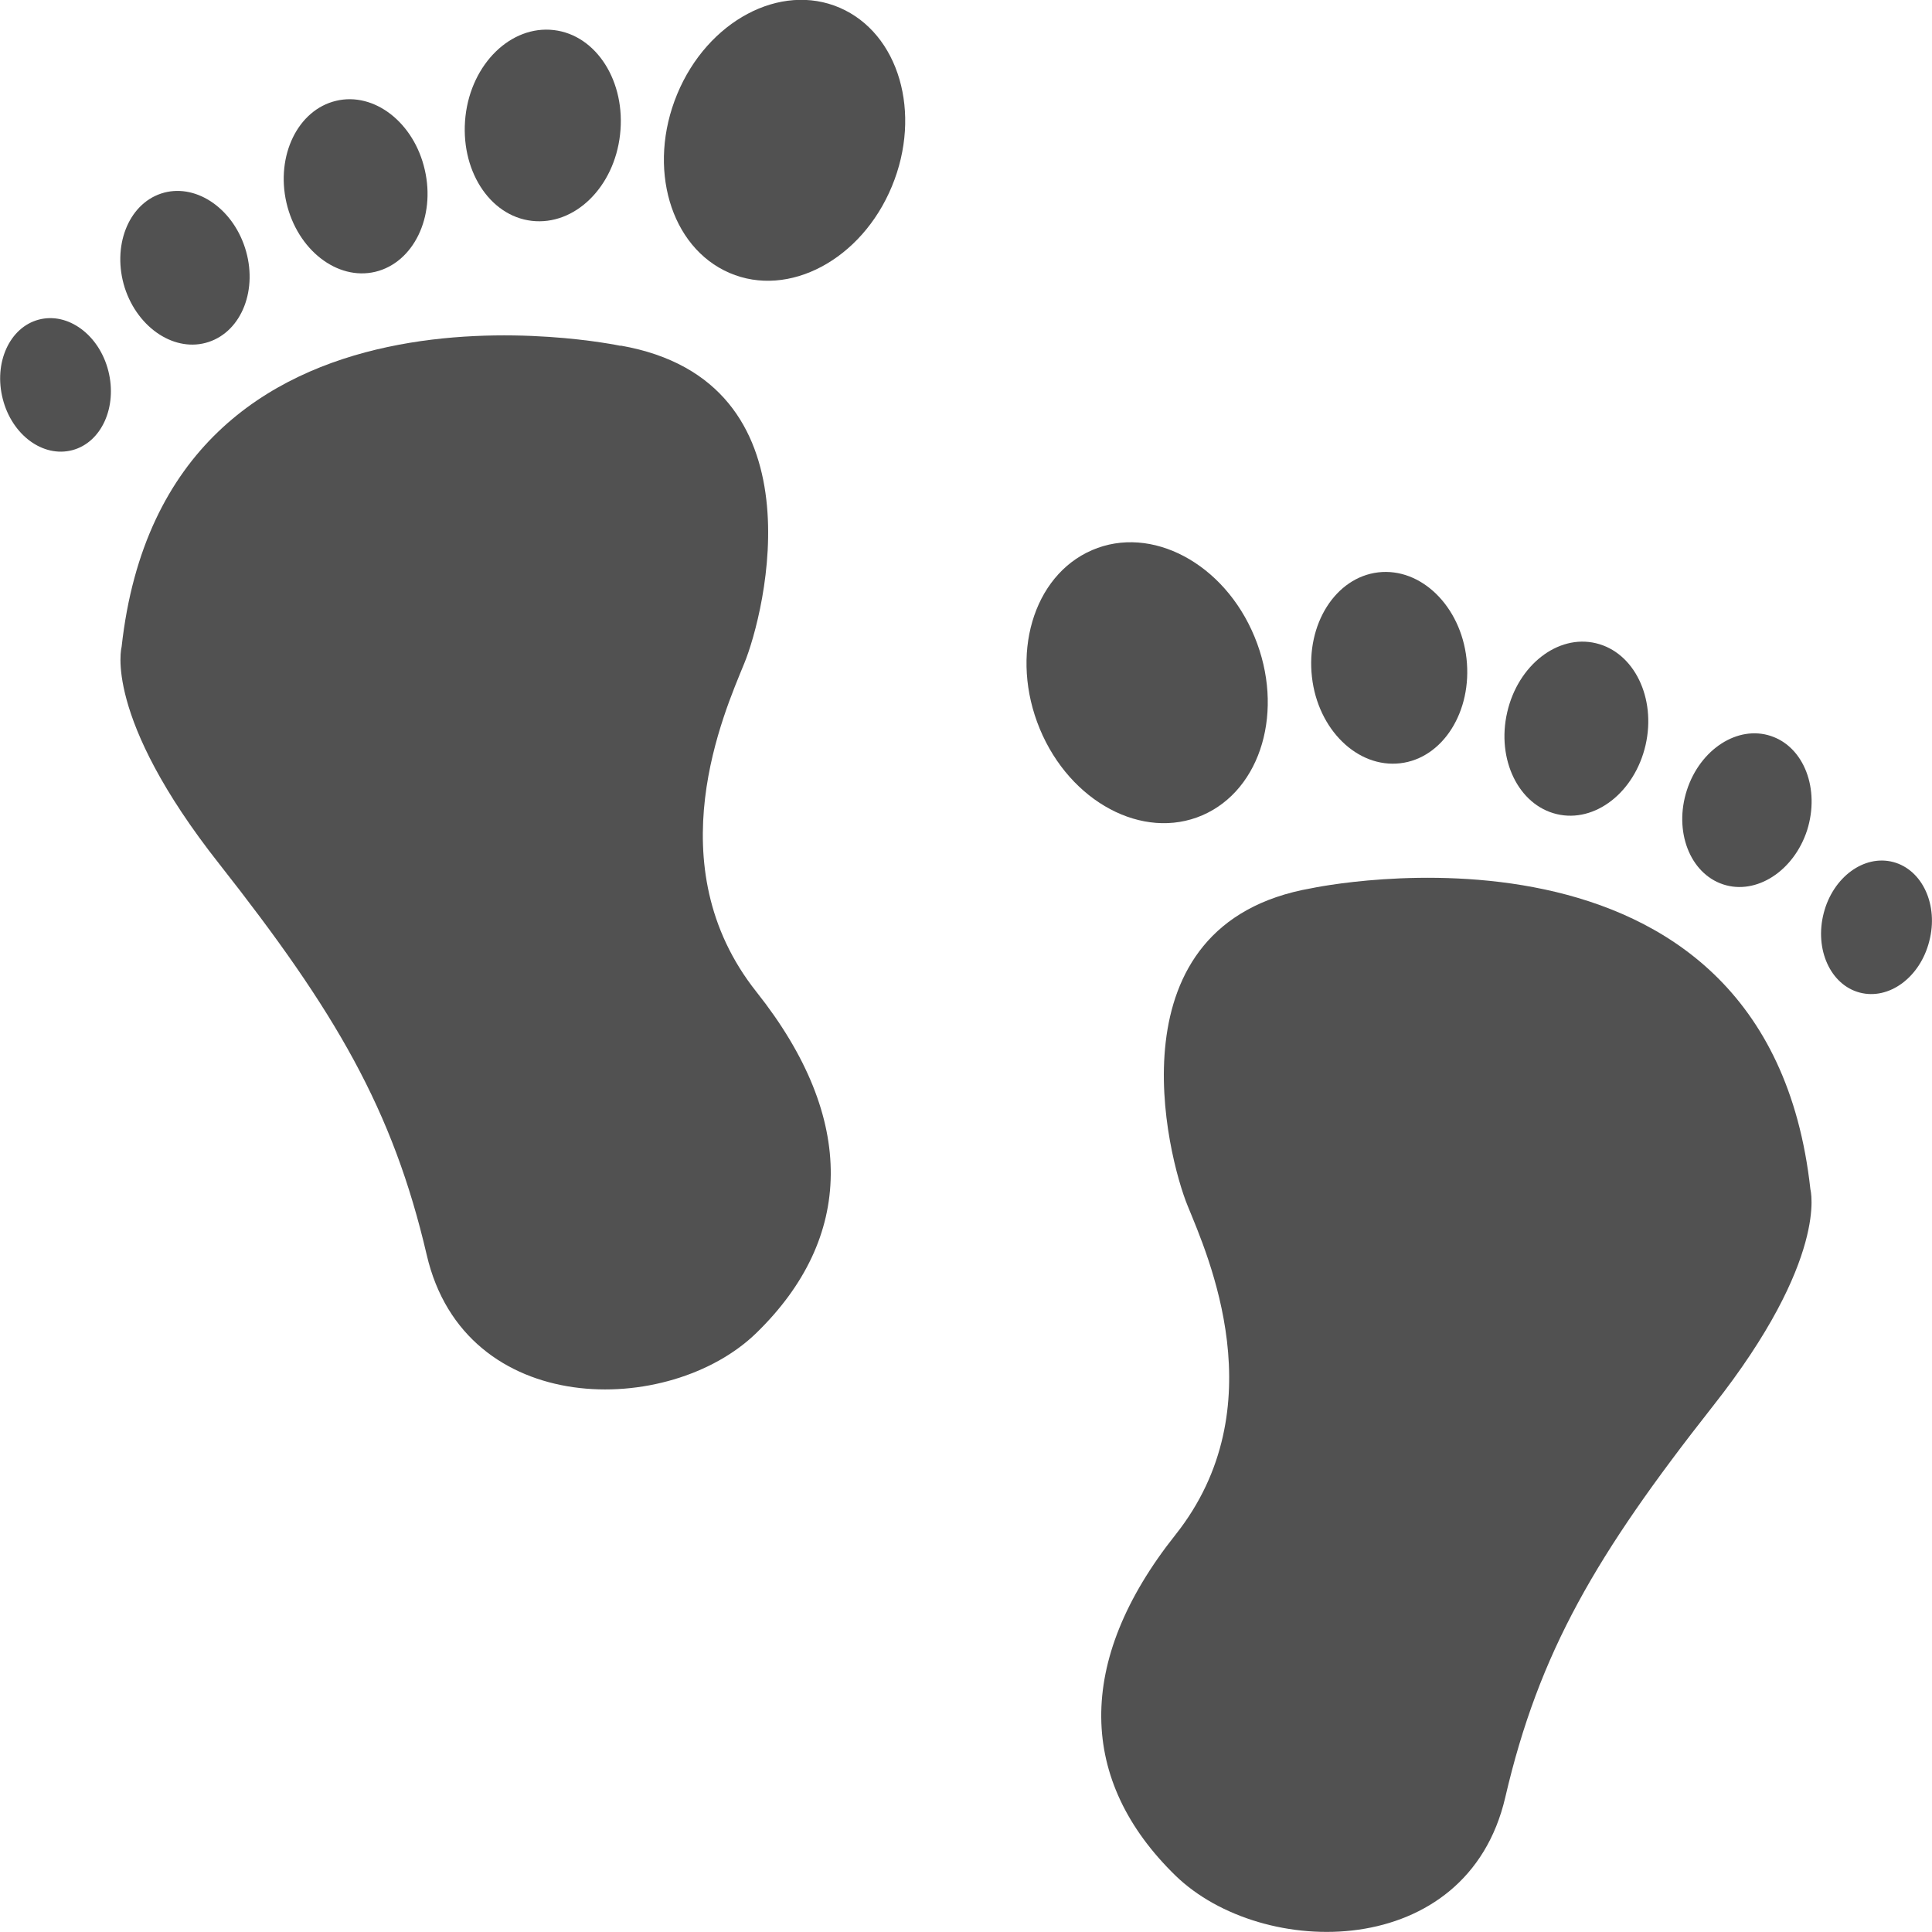 <svg width="16" height="16" viewBox="0 0 16 16" fill="none" xmlns="http://www.w3.org/2000/svg">
<g clip-path="url(#clip0_374_569)">
<path d="M5.608 0.78C5.357 1.386 5.55 2.048 6.041 2.26C6.532 2.472 7.135 2.15 7.386 1.544C7.638 0.937 7.445 0.276 6.954 0.064C6.463 -0.148 5.859 0.173 5.608 0.78Z" fill="#515151"/>
<path d="M3.855 0.962C3.806 1.4 4.05 1.788 4.404 1.829C4.759 1.87 5.086 1.551 5.135 1.115C5.185 0.677 4.94 0.29 4.586 0.249C4.232 0.208 3.904 0.527 3.855 0.962Z" fill="#515151"/>
<path d="M2.372 1.678C2.462 2.068 2.792 2.326 3.108 2.251C3.424 2.175 3.608 1.797 3.518 1.407C3.429 1.015 3.099 0.759 2.783 0.835C2.467 0.91 2.283 1.288 2.372 1.678Z" fill="#515151"/>
<path d="M1.033 2.383C1.143 2.723 1.455 2.923 1.728 2.832C2.004 2.741 2.139 2.392 2.029 2.052C1.919 1.712 1.607 1.512 1.334 1.603C1.06 1.694 0.926 2.043 1.033 2.383Z" fill="#515151"/>
<path d="M0.023 3.304C0.099 3.603 0.357 3.792 0.599 3.728C0.841 3.664 0.973 3.37 0.897 3.071C0.821 2.773 0.563 2.583 0.321 2.647C0.079 2.711 -0.054 3.005 0.023 3.304Z" fill="#515151"/>
<path d="M5.139 2.864C5.139 2.864 1.37 2.059 1.007 5.358C1.007 5.358 0.85 5.931 1.816 7.155C2.78 8.38 3.253 9.187 3.534 10.393C3.85 11.754 5.548 11.738 6.265 11.038C7.068 10.256 7.102 9.269 6.265 8.215C5.429 7.162 5.998 5.901 6.164 5.493C6.332 5.085 6.823 3.156 5.139 2.862V2.864Z" fill="#515151"/>
<path d="M10.389 5.272C10.64 5.878 10.448 6.54 9.957 6.752C9.465 6.964 8.862 6.642 8.611 6.036C8.36 5.429 8.553 4.768 9.044 4.556C9.535 4.344 10.138 4.665 10.389 5.272Z" fill="#515151"/>
<path d="M12.145 5.454C12.194 5.89 11.95 6.28 11.596 6.321C11.242 6.362 10.914 6.042 10.865 5.607C10.815 5.169 11.06 4.782 11.414 4.74C11.768 4.699 12.096 5.019 12.145 5.454Z" fill="#515151"/>
<path d="M13.628 6.17C13.538 6.562 13.208 6.818 12.892 6.742C12.576 6.667 12.392 6.289 12.482 5.899C12.571 5.509 12.901 5.251 13.217 5.327C13.533 5.402 13.717 5.78 13.628 6.17Z" fill="#515151"/>
<path d="M14.966 6.875C14.856 7.214 14.544 7.415 14.27 7.324C13.995 7.233 13.86 6.884 13.97 6.544C14.08 6.204 14.392 6.004 14.665 6.095C14.941 6.186 15.073 6.535 14.966 6.875Z" fill="#515151"/>
<path d="M15.977 7.796C15.901 8.095 15.643 8.284 15.401 8.22C15.159 8.156 15.026 7.862 15.103 7.563C15.179 7.265 15.437 7.075 15.679 7.139C15.921 7.203 16.056 7.497 15.977 7.796Z" fill="#515151"/>
<path d="M10.861 7.356C10.861 7.356 14.632 6.551 14.993 9.85C14.993 9.85 15.15 10.423 14.184 11.647C13.22 12.872 12.746 13.679 12.466 14.885C12.15 16.246 10.453 16.23 9.735 15.533C8.932 14.751 8.898 13.763 9.735 12.71C10.571 11.656 10.002 10.395 9.836 9.987C9.668 9.579 9.177 7.65 10.861 7.356Z" fill="#515151"/>
</g>
<defs>
<clipPath id="clip0_374_569">
<rect width="16" height="16" fill="white"/>
</clipPath>
</defs>
</svg>

